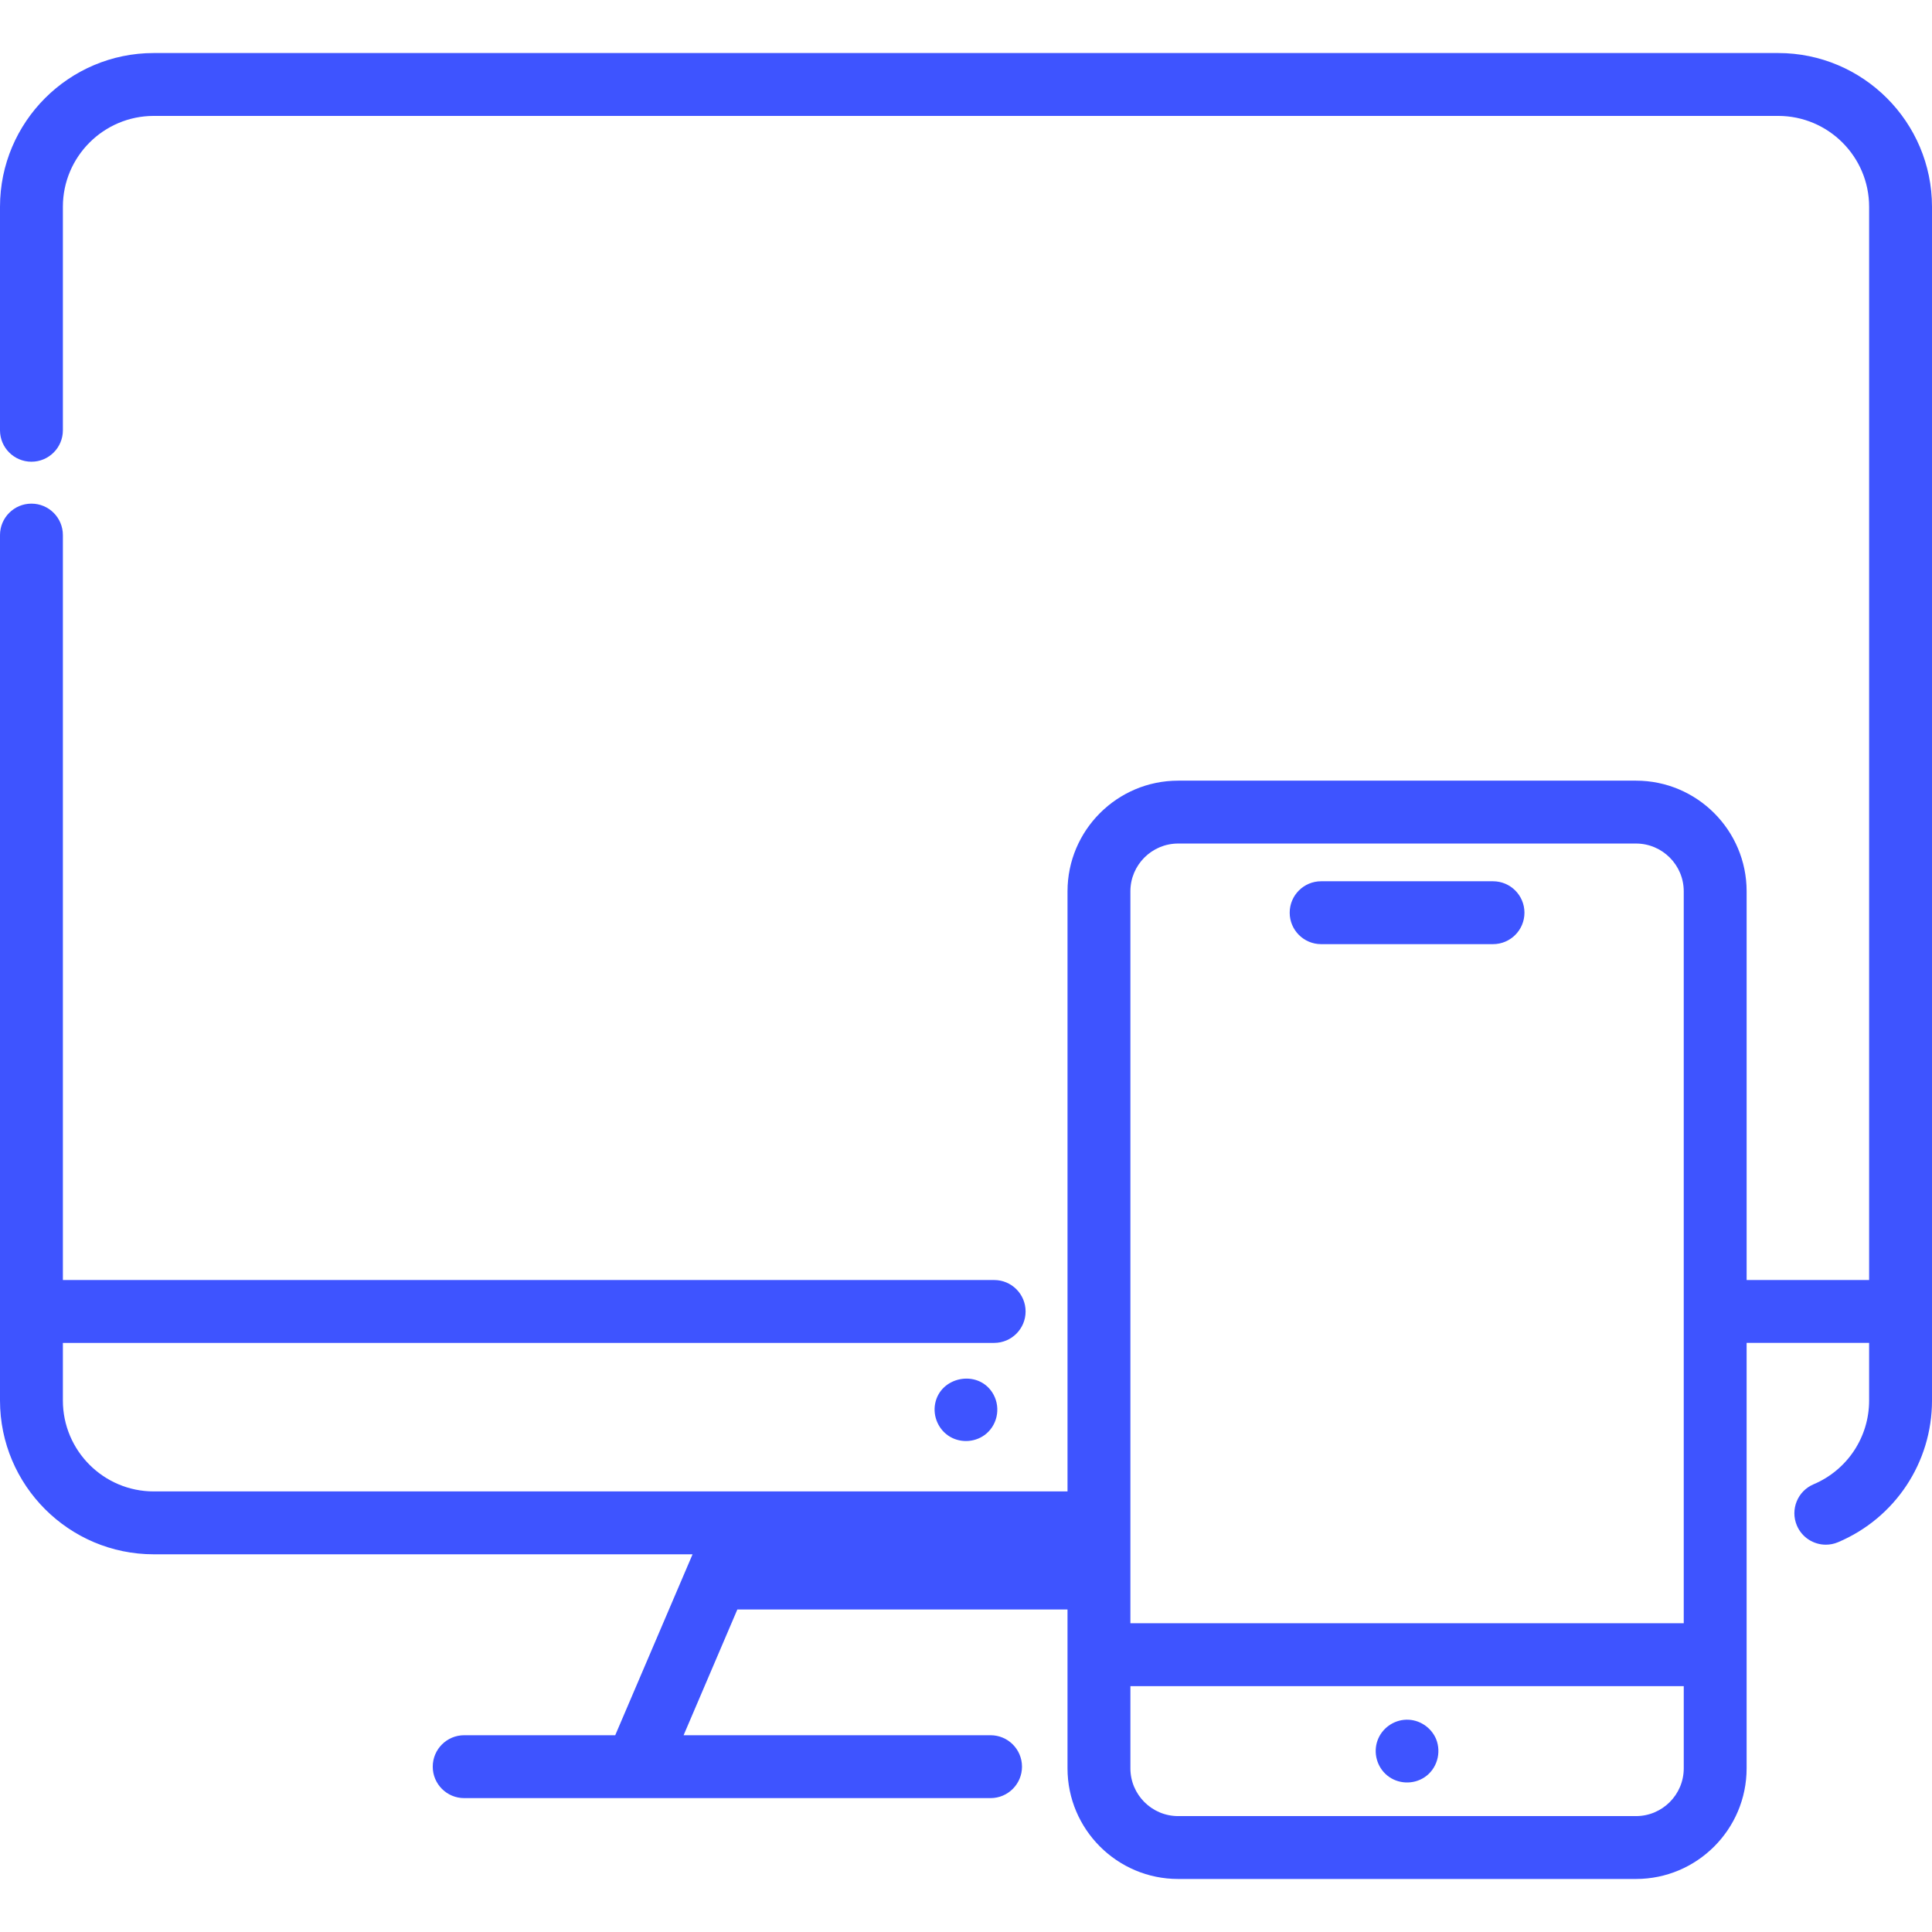 <?xml version="1.0" encoding="iso-8859-1"?>
<!-- Generator: Adobe Illustrator 19.0.0, SVG Export Plug-In . SVG Version: 6.00 Build 0)  -->
<svg version="1.1" id="Layer_1" xmlns="http://www.w3.org/2000/svg" xmlns:xlink="http://www.w3.org/1999/xlink" x="0px" y="0px"
	 viewBox="0 0 511.998 511.998" style="enable-background:new 0 0 511.998 511.998;" xml:space="preserve">
	<style type="text/css">
		path{fill:#3e54ff}
	</style>
<g>
	<g>
		<path d="M471.24,14.054H40.749C18.281,14.054,0,32.332,0,54.803v59.224c0,4.602,3.731,8.332,8.332,8.332
			c4.602,0,8.332-3.731,8.332-8.332V54.803c0-13.281,10.805-24.085,24.085-24.085h430.49c13.287,0,24.096,10.805,24.096,24.085
			v284.412h-32.462v-103.01c0-16.17-13.155-29.324-29.324-29.324H312.226c-16.17,0-29.324,13.155-29.324,29.324v159.036H40.749
			c-13.28,0-24.085-10.805-24.085-24.085v-15.275H263.46c4.602,0,8.332-3.731,8.332-8.332c0-4.602-3.731-8.332-8.332-8.332H16.664
			V141.801c0-4.602-3.731-8.332-8.332-8.332C3.731,133.469,0,137.2,0,141.801v229.354c0,22.47,18.281,40.749,40.749,40.749h142.787
			l-20.495,47.948h-40.027c-4.602,0-8.332,3.731-8.332,8.332c0,4.602,3.731,8.332,8.332,8.332h45.526h92.856h1.111
			c4.602,0,8.332-3.731,8.332-8.332c0-4.602-3.731-8.332-8.332-8.332h-1.111h-80.233l14.241-33.317h87.497v42.086
			c0,16.17,13.155,29.324,29.324,29.324h121.323c16.17,0,29.324-13.155,29.324-29.324V355.879h32.462v15.275
			c0,9.701-5.778,18.413-14.72,22.196c-4.238,1.793-6.221,6.681-4.428,10.919c1.344,3.18,4.43,5.089,7.678,5.089
			c1.082,0,2.183-0.212,3.242-0.66c15.121-6.396,24.892-21.132,24.892-37.543V54.803C512,32.332,493.715,14.054,471.24,14.054z
			 M299.564,236.205L299.564,236.205c0.001-6.981,5.68-12.66,12.661-12.66h121.323c6.981,0,12.66,5.679,12.66,12.66V430.18H299.564
			V236.205z M446.21,468.623c0,6.98-5.679,12.66-12.661,12.66H312.226c-6.981,0-12.66-5.679-12.66-12.66v-21.779H446.21V468.623z"/>
	</g>
</g>
<g>
	<g>
		<path d="M262.924,368.955c-3.987-6.049-13.707-4.123-15.098,3c-0.672,3.44,0.933,7.043,3.962,8.811
			c3.025,1.765,6.959,1.424,9.621-0.855C264.589,377.189,265.22,372.441,262.924,368.955z"/>
	</g>
</g>
<g>
	<g>
		<path d="M380.584,460.874c-1.324-3.138-4.479-5.226-7.901-5.138c-3.412,0.087-6.483,2.309-7.633,5.519
			c-1.173,3.277-0.134,7.034,2.553,9.246c2.799,2.304,6.888,2.494,9.904,0.494C380.799,468.811,382.043,464.517,380.584,460.874z"/>
	</g>
</g>
<g>
	<g>
		<path d="M395.662,233.543h-45.549c-4.602,0-8.332,3.731-8.332,8.332c0,4.602,3.731,8.332,8.332,8.332h45.549
			c4.602,0,8.332-3.731,8.332-8.332C403.994,237.273,400.264,233.543,395.662,233.543z"/>
	</g>
</g>
<g>
</g>
<g>
</g>
<g>
</g>
<g>
</g>
<g>
</g>
<g>
</g>
<g>
</g>
<g>
</g>
<g>
</g>
<g>
</g>
<g>
</g>
<g>
</g>
<g>
</g>
<g>
</g>
<g>
</g>
</svg>
